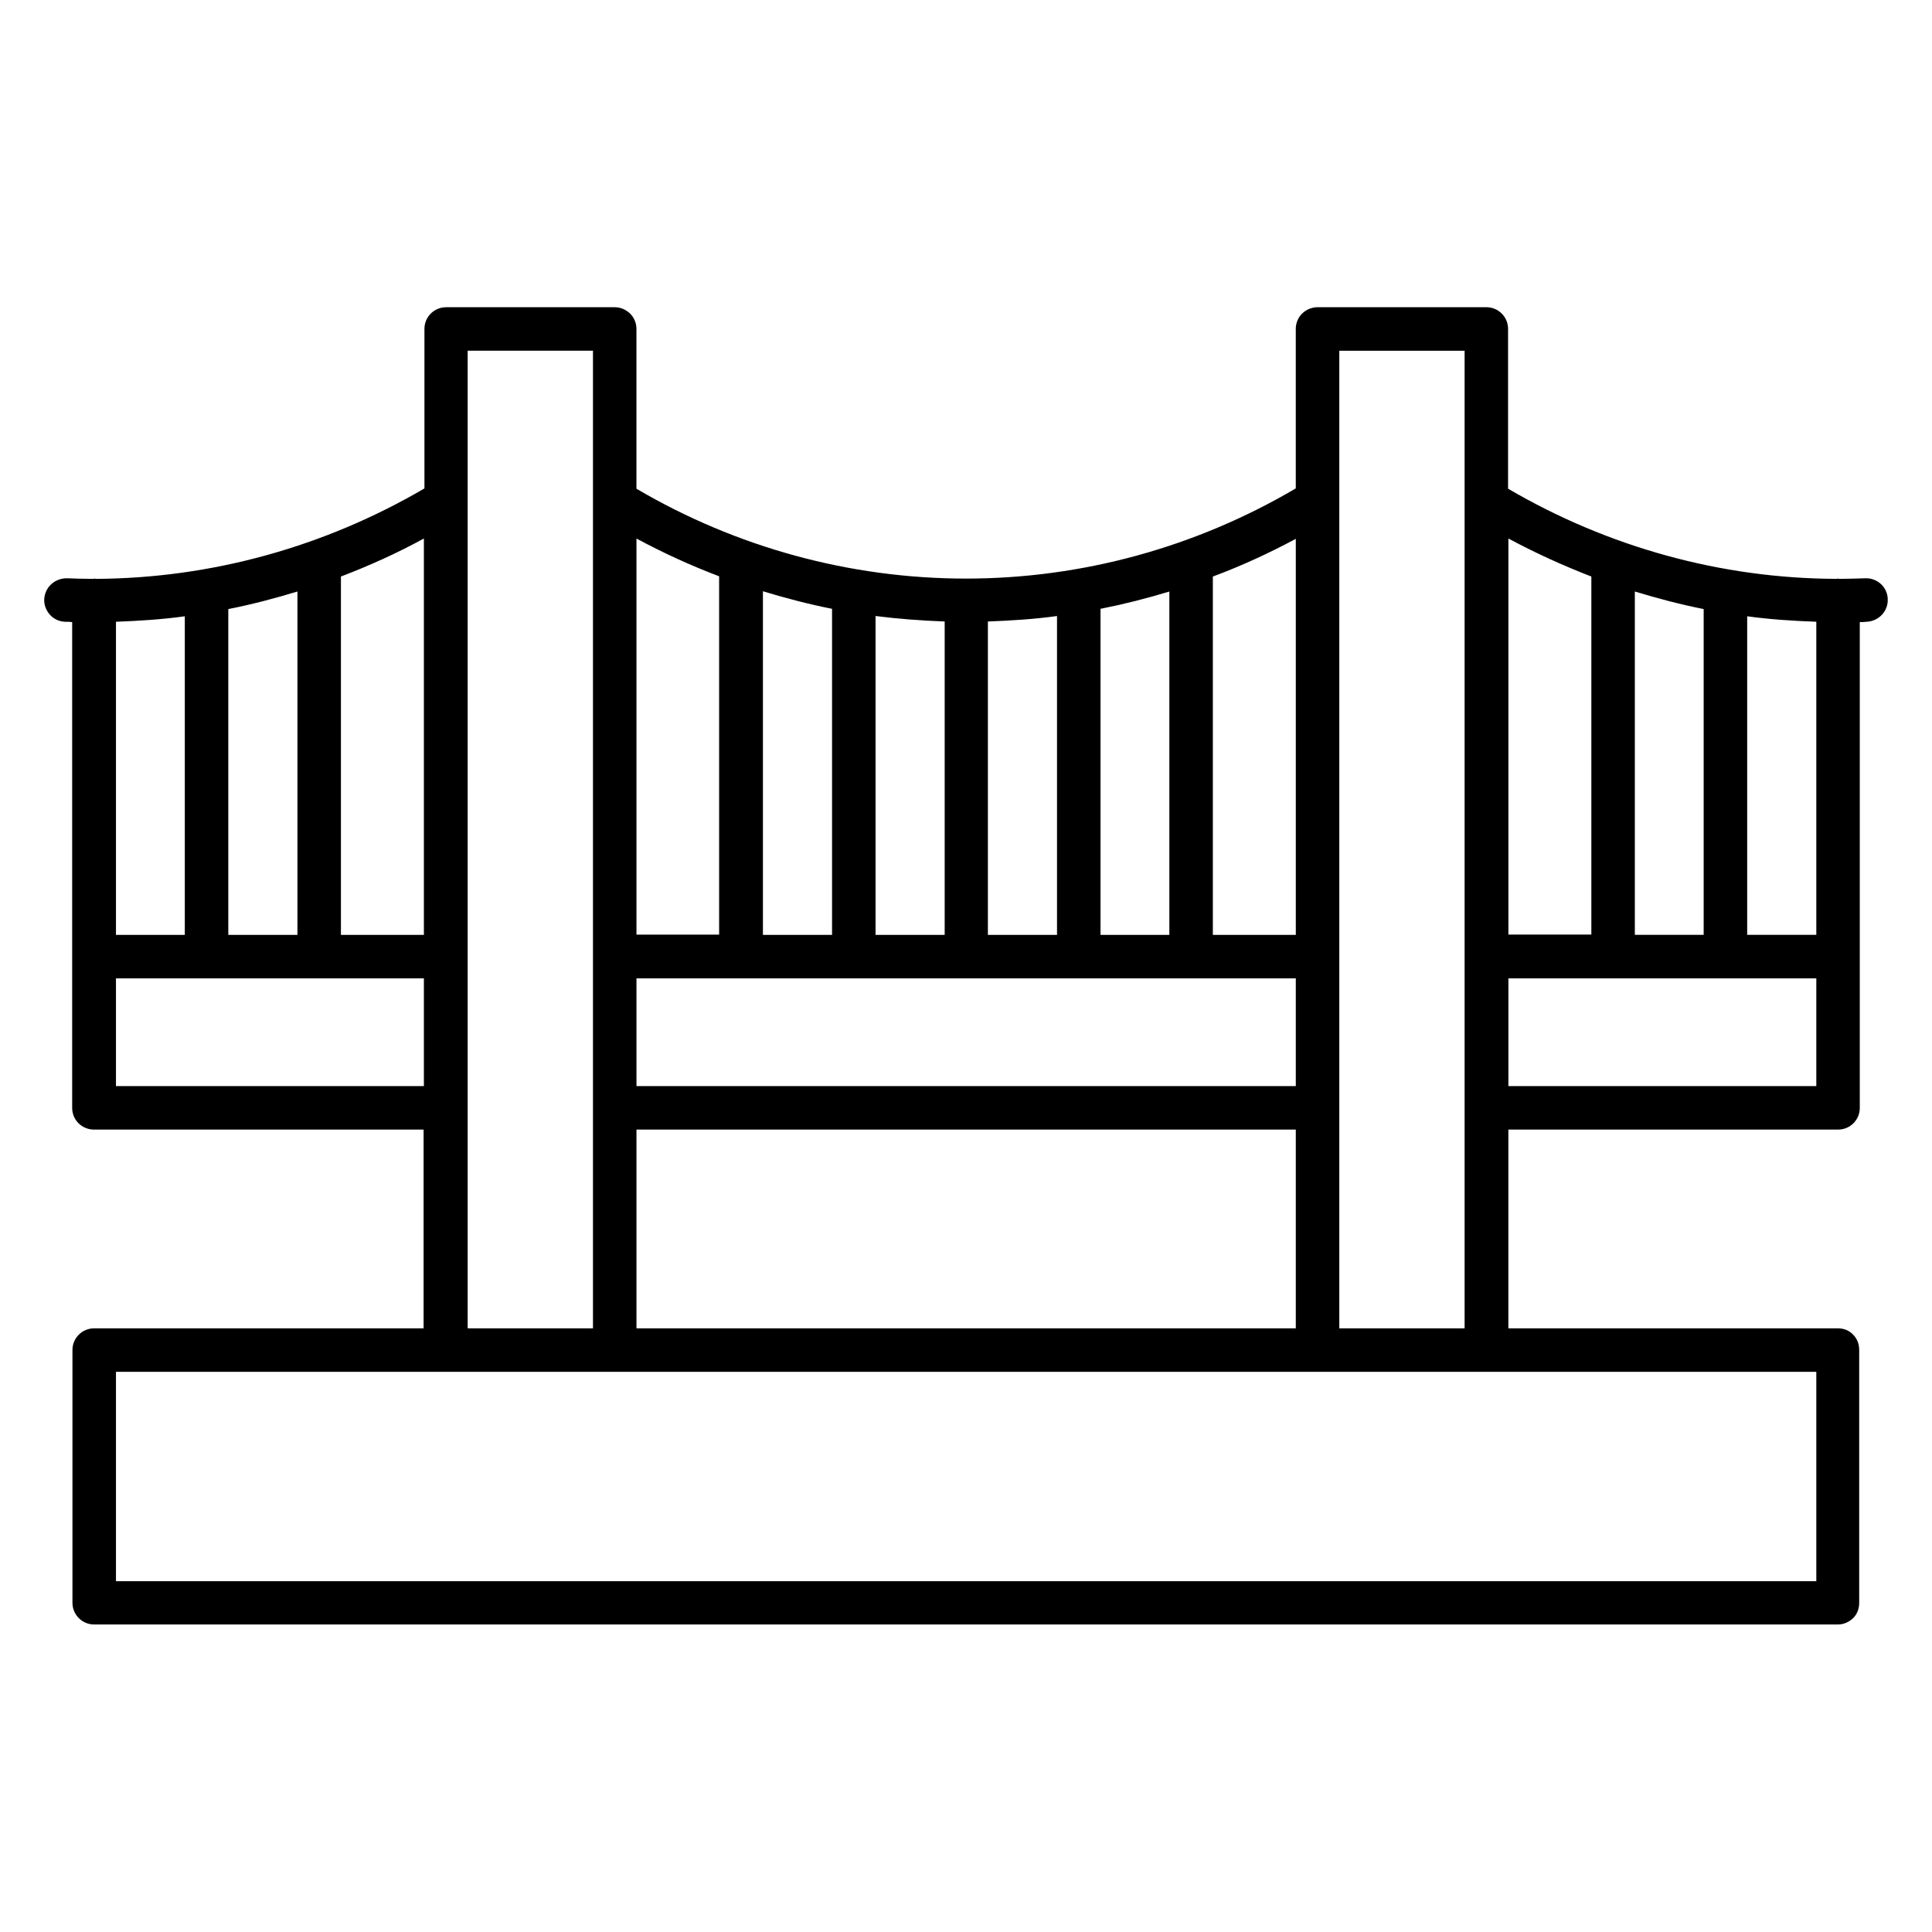 <?xml version="1.0" encoding="UTF-8"?>
<!-- Uploaded to: SVG Find, www.svgfind.com, Generator: SVG Find Mixer Tools -->
<svg fill="#000000" width="800px" height="800px" version="1.1" viewBox="144 144 512 512" xmlns="http://www.w3.org/2000/svg">
 <path d="m638.54 297.25h-0.23c-2.367 0.078-4.656 0.152-6.871 0.152-0.152 0-0.23-0.078-0.383-0.078-0.078 0-0.23 0.078-0.305 0.078-30.609-0.078-60.609-8.398-87.098-23.895v-42.367c0-1.527-0.609-2.977-1.68-4.047-1.07-1.07-2.519-1.68-4.047-1.68l-44.805 0.008c-1.449 0-2.977 0.609-4.047 1.68-1.07 1.07-1.68 2.519-1.68 4.047v42.289c-26.488 15.574-56.562 23.895-87.402 23.895-30.688 0-60.84-8.246-87.328-23.816v-42.367c0-1.527-0.609-2.977-1.68-4.047-1.145-1.07-2.519-1.68-4.047-1.68h-44.73c-1.527 0-2.977 0.609-4.047 1.68-1.07 1.07-1.68 2.519-1.68 4.047v42.289c-26.488 15.496-56.488 23.816-87.098 23.969-0.078 0-0.23-0.078-0.305-0.078-0.152 0-0.23 0.078-0.383 0.078-2.519 0-4.809-0.078-6.871-0.152-3.277-0.078-5.949 2.363-6.102 5.57-0.078 1.527 0.535 2.977 1.527 4.121 1.07 1.145 2.441 1.754 3.969 1.832 0.688 0 1.297 0 1.91 0.078v128.77c0 1.527 0.609 2.977 1.68 4.047 1.07 1.07 2.594 1.68 4.047 1.68h87.402v52.672h-87.328c-1.527 0-2.977 0.609-4.047 1.68-1.07 1.07-1.68 2.519-1.68 4.047v67.023c0 1.527 0.609 2.977 1.68 4.047 1.07 1.07 2.519 1.68 4.047 1.68h462.13c1.527 0 2.902-0.609 4.047-1.68 1.07-1.07 1.602-2.519 1.602-4.047v-67.023c0-1.527-0.535-2.977-1.602-4.047-1.07-1.145-2.519-1.68-4.047-1.68h-87.324v-52.672h87.402c1.527 0 2.977-0.609 4.047-1.68 1.07-1.07 1.68-2.519 1.68-4.047v-128.77c0.609 0 1.223 0 1.832-0.078 3.129-0.152 5.727-2.75 5.574-6.031-0.078-3.051-2.598-5.496-5.731-5.496zm-139.61-60.301h33.207v259.08h-33.207zm-33.512 59.844c7.559-2.824 14.887-6.184 21.984-10v104.96h-21.984zm-29.77 8.551c6.184-1.223 12.215-2.75 18.242-4.582v90.992h-18.242zm-29.848 3.359c6.106-0.23 12.289-0.609 18.32-1.449v84.504h-18.32zm-29.77-1.453c6.031 0.762 12.137 1.223 18.32 1.449v83.051h-18.32zm-29.848-6.562c6.031 1.832 12.137 3.434 18.32 4.656v86.41h-18.32zm-33.512-13.969c7.098 3.816 14.426 7.176 21.906 10v94.961h-21.906zm0 116.56h174.73v28.551h-174.73zm0 40.074h174.73v52.672h-174.73zm-44.734-206.41h33.207v259.08l-33.207-0.004zm-33.586 59.844c7.559-2.902 14.887-6.184 21.984-10.078v105.04l-21.984 0.004zm-29.848 8.625c6.184-1.219 12.293-2.824 18.32-4.656v90.992h-18.32zm-29.77 3.359c6.106-0.23 12.215-0.609 18.242-1.449v84.426h-18.242zm0 123.05v-28.551h81.602v28.551zm450.61 75.723v55.496h-450.61v-55.496zm-48.094-206.79c6.031 1.832 12.062 3.434 18.242 4.656v86.336h-18.242zm-33.508-14.043c7.098 3.816 14.504 7.176 21.984 10.078v94.883h-21.984zm81.602 145.11h-81.602v-28.551h81.602zm0-40.078h-18.32v-84.426c6.031 0.84 12.137 1.223 18.32 1.449z"/>
</svg>